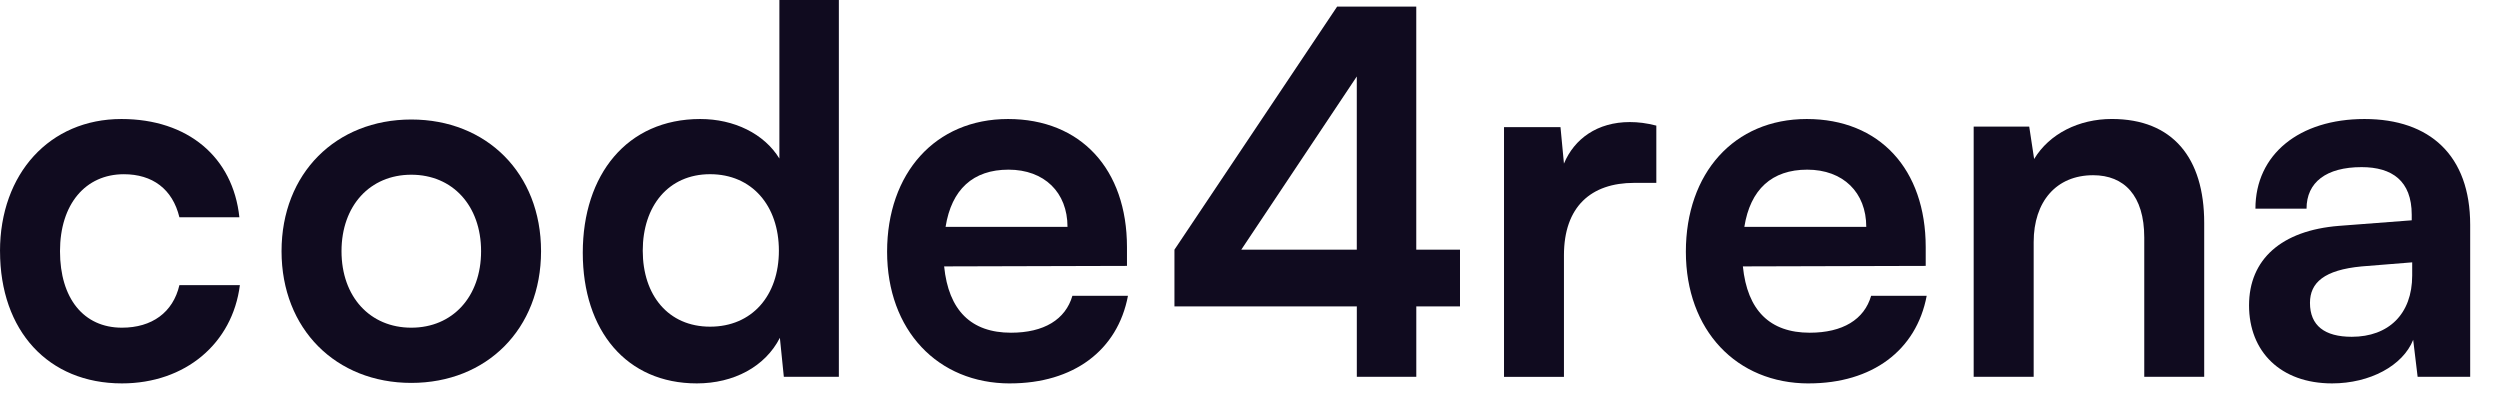 <svg width="81" height="13" viewBox="0 0 81 13" fill="none" xmlns="http://www.w3.org/2000/svg">
<g clip-path="url(#clip0_101_138)">
<path d="M0.001 8.139C0.001 10.716 1.562 12.422 3.95 12.422C6.005 12.422 7.533 11.126 7.772 9.238H5.813C5.606 10.125 4.921 10.617 3.95 10.617C2.708 10.617 1.944 9.665 1.944 8.139C1.944 6.613 2.771 5.645 4.013 5.645C4.937 5.645 5.59 6.121 5.813 7.04H7.756C7.549 5.087 6.083 3.856 3.934 3.856C1.608 3.856 0 5.628 0 8.139H0.001Z" fill="#100B1F"/>
<path d="M9.122 8.139C9.122 10.666 10.89 12.406 13.326 12.406C15.762 12.406 17.53 10.667 17.53 8.139C17.53 5.611 15.762 3.872 13.326 3.872C10.89 3.872 9.122 5.611 9.122 8.139ZM11.065 8.139C11.065 6.663 11.988 5.661 13.326 5.661C14.664 5.661 15.587 6.663 15.587 8.139C15.587 9.616 14.664 10.617 13.326 10.617C11.988 10.617 11.065 9.616 11.065 8.139Z" fill="#100B1F"/>
<path d="M22.578 12.422C23.772 12.422 24.791 11.881 25.268 10.945L25.396 12.209H27.179V-0H25.252V5.136C24.758 4.332 23.786 3.856 22.688 3.856C20.315 3.856 18.882 5.661 18.882 8.188C18.882 10.715 20.299 12.422 22.576 12.422H22.578ZM23.007 10.584C21.653 10.584 20.825 9.567 20.825 8.122C20.825 6.678 21.653 5.644 23.007 5.644C24.361 5.644 25.236 6.662 25.236 8.122C25.236 9.583 24.361 10.584 23.007 10.584Z" fill="#100B1F"/>
<path d="M32.724 12.422C34.778 12.422 36.212 11.355 36.546 9.583H34.746C34.523 10.354 33.822 10.78 32.756 10.78C31.466 10.78 30.733 10.059 30.59 8.631L36.514 8.615V8.008C36.514 5.482 35.017 3.856 32.66 3.856C30.302 3.856 28.742 5.612 28.742 8.156C28.742 10.7 30.383 12.423 32.724 12.423V12.422ZM32.676 5.497C33.838 5.497 34.587 6.235 34.587 7.35H30.637C30.829 6.136 31.529 5.497 32.676 5.497Z" fill="#100B1F"/>
<path d="M47.304 9.928V8.09H45.887V0.214H43.323L38.052 8.09V9.928H43.961V12.209H45.888V9.928H47.304H47.304ZM40.217 8.09L43.96 2.478V8.09H40.217Z" fill="#100B1F"/>
<path d="M53.666 4.07C53.348 3.988 53.077 3.955 52.806 3.955C51.755 3.955 51.007 4.496 50.672 5.301L50.56 4.12H48.73V12.21H50.672V8.272C50.672 6.696 51.548 5.925 52.949 5.925H53.665V4.071L53.666 4.07Z" fill="#100B1F"/>
<path d="M58.603 12.422C60.657 12.422 62.091 11.355 62.425 9.583H60.625C60.403 10.354 59.702 10.78 58.635 10.78C57.345 10.78 56.613 10.059 56.469 8.631L62.393 8.615V8.008C62.393 5.482 60.896 3.856 58.539 3.856C56.181 3.856 54.622 5.612 54.622 8.156C54.622 10.7 56.262 12.423 58.603 12.423V12.422ZM58.555 5.497C59.718 5.497 60.467 6.235 60.467 7.35H56.517C56.709 6.136 57.41 5.497 58.555 5.497Z" fill="#100B1F"/>
<path d="M65.891 12.208V7.843C65.891 6.531 66.623 5.677 67.818 5.677C68.821 5.677 69.474 6.333 69.474 7.696V12.208H71.416V7.22C71.416 5.119 70.398 3.855 68.423 3.855C67.356 3.855 66.4 4.332 65.906 5.152L65.747 4.102H63.947V12.208H65.89H65.891Z" fill="#100B1F"/>
<path d="M75.559 12.422C76.786 12.422 77.853 11.848 78.187 11.01L78.331 12.208H80.034V7.285C80.034 5.037 78.728 3.856 76.611 3.856C74.493 3.856 73.076 5.005 73.076 6.76H74.732C74.732 5.907 75.369 5.415 76.515 5.415C77.502 5.415 78.14 5.858 78.14 6.957V7.138L75.783 7.318C73.919 7.466 72.869 8.402 72.869 9.895C72.869 11.389 73.888 12.422 75.559 12.422ZM76.197 10.912C75.32 10.912 74.843 10.551 74.843 9.813C74.843 9.157 75.305 8.747 76.515 8.632L78.155 8.5V8.927C78.155 10.174 77.391 10.912 76.197 10.912Z" fill="#100B1F"/>
</g>
<defs>
<clipPath id="clip0_101_138">
<rect width="80.111" height="12.444" fill="white"/>
</clipPath>
</defs>
</svg>
